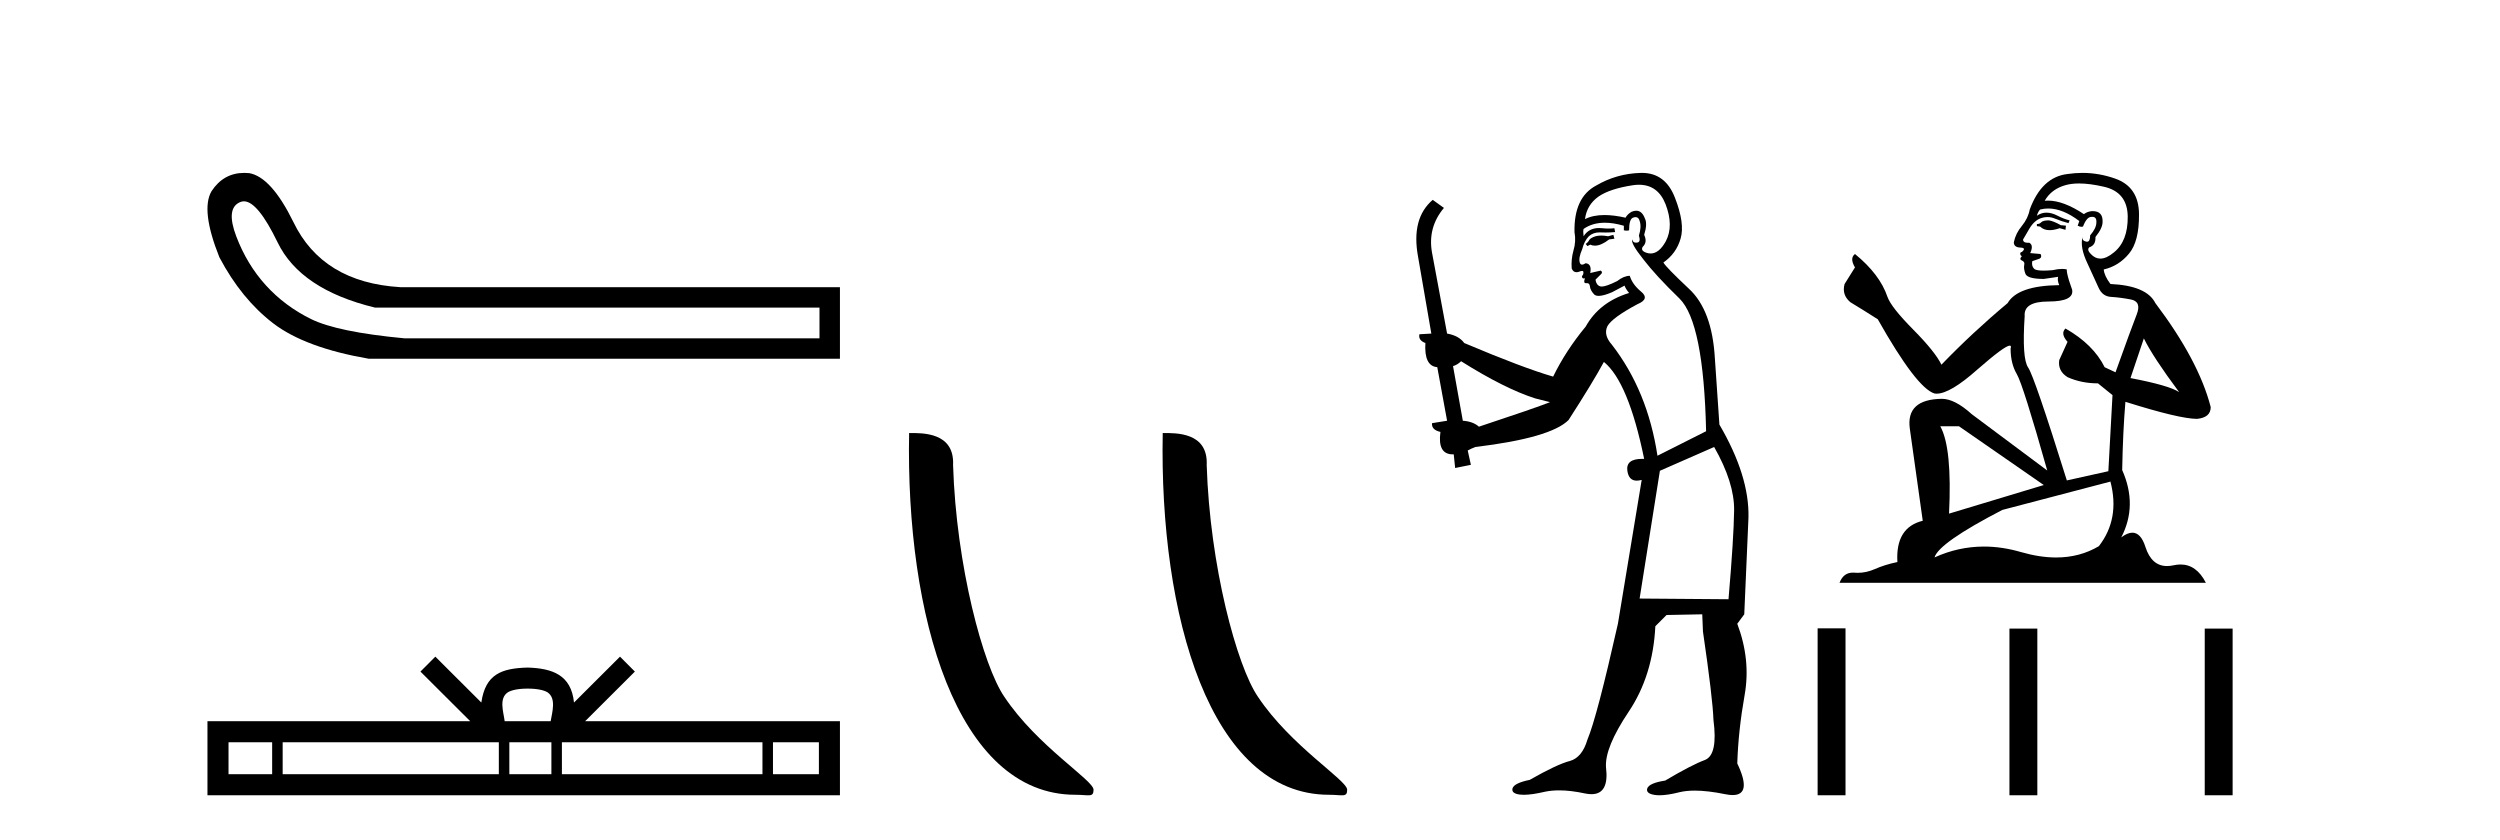 <?xml version='1.0' encoding='UTF-8' standalone='yes'?><svg xmlns='http://www.w3.org/2000/svg' xmlns:xlink='http://www.w3.org/1999/xlink' width='122.0' height='41.0' ><path d='M 11.901 9.824 Q 12.578 9.824 13.546 11.826 Q 14.659 14.129 18.305 15.012 L 39.991 15.012 L 39.991 16.509 L 19.726 16.509 Q 16.463 16.202 15.177 15.569 Q 13.892 14.935 12.97 13.918 Q 12.049 12.901 11.531 11.538 Q 11.013 10.176 11.704 9.869 Q 11.799 9.824 11.901 9.824 ZM 11.924 8.437 Q 10.907 8.437 10.322 9.332 Q 9.785 10.253 10.706 12.556 Q 11.781 14.59 13.335 15.78 Q 14.89 16.969 17.998 17.507 L 40.989 17.507 L 40.989 14.014 L 19.534 14.014 Q 15.734 13.784 14.314 10.828 Q 13.239 8.641 12.164 8.449 Q 12.041 8.437 11.924 8.437 Z' style='fill:#000000;stroke:none' /><path d='M 25.75 33.604 C 26.25 33.604 26.552 33.689 26.708 33.778 C 27.162 34.068 26.945 34.761 26.872 35.195 L 24.628 35.195 C 24.574 34.752 24.329 34.076 24.793 33.778 C 24.949 33.689 25.25 33.604 25.75 33.604 ZM 13.281 36.222 L 13.281 37.782 L 11.152 37.782 L 11.152 36.222 ZM 24.343 36.222 L 24.343 37.782 L 13.794 37.782 L 13.794 36.222 ZM 26.908 36.222 L 26.908 37.782 L 24.856 37.782 L 24.856 36.222 ZM 37.208 36.222 L 37.208 37.782 L 27.421 37.782 L 27.421 36.222 ZM 39.962 36.222 L 39.962 37.782 L 37.721 37.782 L 37.721 36.222 ZM 21.244 32.045 L 20.518 32.773 L 22.947 35.195 L 10.124 35.195 L 10.124 38.809 L 40.989 38.809 L 40.989 35.195 L 28.554 35.195 L 30.982 32.773 L 30.256 32.045 L 28.011 34.284 C 27.876 32.927 26.946 32.615 25.75 32.577 C 24.472 32.611 23.688 32.9 23.489 34.284 L 21.244 32.045 Z' style='fill:#000000;stroke:none' /><path d='M 52.481 38.785 C 53.135 38.785 53.366 38.932 53.365 38.539 C 53.365 38.071 50.619 36.418 49.012 34.004 C 47.98 32.504 46.663 27.607 46.51 22.695 C 46.587 21.083 45.005 21.132 44.365 21.132 C 44.194 30.016 46.668 38.785 52.481 38.785 Z' style='fill:#000000;stroke:none' /><path d='M 64.857 38.785 C 65.511 38.785 65.742 38.932 65.742 38.539 C 65.742 38.071 62.996 36.418 61.388 34.004 C 60.357 32.504 59.04 27.607 58.887 22.695 C 58.963 21.083 57.382 21.132 56.741 21.132 C 56.57 30.016 59.045 38.785 64.857 38.785 Z' style='fill:#000000;stroke:none' /><path d='M 78.732 11.461 L 78.475 11.53 Q 78.296 11.495 78.142 11.495 Q 77.988 11.495 77.86 11.53 Q 77.604 11.615 77.553 11.717 Q 77.502 11.82 77.382 11.905 L 77.467 12.008 L 77.604 11.94 Q 77.711 11.988 77.833 11.988 Q 78.136 11.988 78.527 11.683 L 78.783 11.649 L 78.732 11.461 ZM 79.98 9.016 Q 80.903 9.016 81.277 9.958 Q 81.687 11.017 81.294 11.769 Q 80.966 12.37 80.55 12.37 Q 80.447 12.37 80.337 12.332 Q 80.047 12.23 80.166 12.042 Q 80.406 11.82 80.235 11.461 Q 80.406 10.915 80.269 10.658 Q 80.131 10.283 79.848 10.283 Q 79.744 10.283 79.62 10.334 Q 79.398 10.47 79.329 10.624 Q 78.756 10.494 78.299 10.494 Q 77.735 10.494 77.348 10.693 Q 77.433 10.009 77.997 9.599 Q 78.561 9.206 79.705 9.036 Q 79.848 9.016 79.98 9.016 ZM 71.301 17.628 Q 73.419 18.96 74.905 19.438 L 75.64 19.626 Q 74.905 19.917 72.172 20.822 Q 71.882 20.566 71.386 20.532 L 70.908 17.867 Q 71.13 17.799 71.301 17.628 ZM 79.819 10.595 Q 79.964 10.595 80.013 10.778 Q 80.115 11.068 79.979 11.495 Q 80.081 11.82 79.893 11.837 Q 79.862 11.842 79.834 11.842 Q 79.683 11.842 79.654 11.683 L 79.654 11.683 Q 79.569 11.871 80.183 12.64 Q 80.781 13.426 81.96 14.57 Q 83.139 15.732 83.258 21.044 L 80.884 22.24 Q 80.406 19.08 78.663 16.825 Q 78.236 16.347 78.441 15.92 Q 78.663 15.51 79.91 14.843 Q 80.525 14.587 80.081 14.228 Q 79.654 13.87 79.534 13.46 Q 79.244 13.46 78.919 13.716 Q 78.383 13.984 78.162 13.984 Q 78.115 13.984 78.082 13.972 Q 77.895 13.904 77.86 13.648 L 78.117 13.391 Q 78.236 13.289 78.117 13.204 L 77.604 13.323 Q 77.69 12.879 77.382 12.845 Q 77.274 12.914 77.205 12.914 Q 77.12 12.914 77.092 12.811 Q 77.023 12.589 77.211 12.162 Q 77.314 11.752 77.536 11.53 Q 77.741 11.34 78.062 11.34 Q 78.089 11.34 78.117 11.342 Q 78.236 11.347 78.354 11.347 Q 78.589 11.347 78.817 11.325 L 78.783 11.137 Q 78.655 11.154 78.505 11.154 Q 78.356 11.154 78.185 11.137 Q 78.106 11.128 78.032 11.128 Q 77.532 11.128 77.28 11.53 Q 77.245 11.273 77.28 11.171 Q 77.712 10.869 78.315 10.869 Q 78.738 10.869 79.244 11.017 L 79.244 11.239 Q 79.321 11.256 79.385 11.256 Q 79.449 11.256 79.5 11.239 Q 79.5 10.693 79.688 10.624 Q 79.761 10.595 79.819 10.595 ZM 83.651 21.813 Q 84.642 23.555 84.625 24.905 Q 84.608 26.254 84.351 29.243 L 80.013 29.209 L 81.003 22.974 L 83.651 21.813 ZM 80.127 8.437 Q 80.096 8.437 80.064 8.438 Q 78.885 8.472 77.895 9.053 Q 76.801 9.633 76.835 11.325 Q 76.921 11.786 76.784 12.23 Q 76.665 12.657 76.699 13.101 Q 76.772 13.284 76.932 13.284 Q 76.996 13.284 77.075 13.255 Q 77.154 13.22 77.202 13.22 Q 77.318 13.22 77.245 13.426 Q 77.177 13.46 77.211 13.545 Q 77.234 13.591 77.287 13.591 Q 77.314 13.591 77.348 13.579 L 77.348 13.579 Q 77.252 13.82 77.396 13.82 Q 77.406 13.82 77.416 13.819 Q 77.43 13.817 77.443 13.817 Q 77.572 13.817 77.587 13.972 Q 77.604 14.16 77.792 14.365 Q 77.866 14.439 78.016 14.439 Q 78.248 14.439 78.663 14.263 L 79.278 13.938 Q 79.329 14.092 79.5 14.297 Q 78.048 14.741 77.382 15.937 Q 76.408 17.115 75.793 18.379 Q 74.324 17.952 71.455 16.74 Q 71.198 16.381 70.618 16.278 L 69.883 12.332 Q 69.661 11.102 70.464 10.146 L 69.917 9.753 Q 68.858 10.658 69.2 12.52 L 69.849 16.278 L 69.268 16.312 Q 69.2 16.603 69.559 16.74 Q 69.49 17.867 70.139 17.918 L 70.618 20.532 Q 70.242 20.6 69.883 20.651 Q 69.849 20.976 70.293 21.078 Q 70.144 22.173 70.896 22.173 Q 70.919 22.173 70.942 22.172 L 71.011 22.838 L 71.779 22.684 L 71.625 21.984 Q 71.813 21.881 72.001 21.813 Q 75.674 21.369 76.545 20.498 Q 77.724 18.67 78.27 17.662 Q 79.466 18.636 80.235 22.394 Q 80.187 22.392 80.142 22.392 Q 79.334 22.392 79.415 22.974 Q 79.482 23.456 79.873 23.456 Q 79.981 23.456 80.115 23.419 L 80.115 23.419 L 78.954 30.439 Q 77.929 35 77.467 36.093 Q 77.211 36.964 76.613 37.135 Q 75.998 37.289 74.649 38.058 Q 73.897 38.211 73.812 38.468 Q 73.744 38.724 74.171 38.775 Q 74.259 38.786 74.364 38.786 Q 74.753 38.786 75.383 38.639 Q 75.705 38.57 76.086 38.57 Q 76.658 38.57 77.365 38.724 Q 77.527 38.756 77.664 38.756 Q 78.535 38.756 78.373 37.443 Q 78.304 36.486 79.483 34.727 Q 80.662 32.967 80.781 30.559 L 81.328 30.012 L 83.07 29.978 L 83.104 30.815 Q 83.583 34.095 83.617 35.137 Q 83.839 36.828 83.207 37.084 Q 82.558 37.323 81.26 38.092 Q 80.491 38.211 80.388 38.468 Q 80.303 38.724 80.747 38.792 Q 80.854 38.809 80.984 38.809 Q 81.375 38.809 81.977 38.656 Q 82.292 38.582 82.703 38.582 Q 83.337 38.582 84.198 38.758 Q 84.398 38.799 84.553 38.799 Q 85.514 38.799 84.779 37.255 Q 84.83 35.649 85.137 33.924 Q 85.445 32.199 84.779 30.439 L 85.12 29.978 L 85.325 25.263 Q 85.376 23.231 83.907 20.72 Q 83.839 19.797 83.685 17.474 Q 83.549 15.134 82.421 14.092 Q 81.294 13.033 81.174 12.811 Q 81.806 12.367 82.011 11.649 Q 82.233 10.915 81.738 9.651 Q 81.272 8.437 80.127 8.437 Z' style='fill:#000000;stroke:none' /><path d='M 99.985 10.754 Q 99.704 10.754 99.614 10.844 Q 99.535 10.934 99.4 10.934 L 99.4 11.035 L 99.557 11.057 Q 99.732 11.232 100.021 11.232 Q 100.236 11.232 100.514 11.136 L 100.795 11.215 L 100.817 11.012 L 100.57 10.99 Q 100.21 10.787 99.985 10.754 ZM 101.459 8.953 Q 101.978 8.953 102.663 9.111 Q 103.822 9.37 103.833 10.574 Q 103.844 11.766 103.158 12.318 Q 102.795 12.62 102.497 12.62 Q 102.241 12.62 102.033 12.396 Q 101.83 12.194 101.954 12.07 Q 102.28 11.969 102.258 11.564 Q 102.606 11.136 102.606 10.832 Q 102.628 10.303 102.12 10.303 Q 102.099 10.303 102.078 10.304 Q 101.853 10.326 101.695 10.45 Q 100.7 9.79 99.943 9.79 Q 99.861 9.79 99.782 9.797 L 99.782 9.797 Q 100.109 9.224 100.806 9.032 Q 101.091 8.953 101.459 8.953 ZM 104.62 16.514 Q 105.059 17.414 106.342 19.136 Q 105.858 18.81 103.968 18.45 L 104.62 16.514 ZM 99.955 10.175 Q 100.665 10.175 101.47 10.787 L 101.391 11.012 Q 101.486 11.068 101.575 11.068 Q 101.613 11.068 101.65 11.057 Q 101.83 10.585 102.055 10.585 Q 102.082 10.582 102.106 10.582 Q 102.323 10.582 102.303 10.855 Q 102.303 11.136 101.999 11.485 Q 101.999 11.796 101.847 11.796 Q 101.824 11.796 101.796 11.789 Q 101.594 11.744 101.628 11.564 L 101.628 11.564 Q 101.493 12.07 101.864 12.846 Q 102.224 13.634 102.415 14.05 Q 102.606 14.467 103.023 14.489 Q 103.439 14.512 103.979 14.613 Q 104.519 14.714 104.272 15.344 Q 104.024 15.974 103.237 18.168 L 102.708 17.921 Q 102.156 16.807 100.795 16.031 L 100.795 16.031 Q 100.536 16.278 100.896 16.683 L 100.491 17.572 Q 100.412 18.101 100.896 18.405 Q 101.571 18.708 102.381 18.708 L 103.09 19.282 L 102.888 22.995 L 100.862 23.445 Q 99.276 18.371 98.972 17.932 Q 98.668 17.493 98.804 15.423 Q 98.747 14.714 99.962 14.714 Q 101.223 14.714 101.121 14.14 L 100.964 13.679 Q 100.84 13.251 100.862 13.15 Q 100.763 13.123 100.632 13.123 Q 100.435 13.123 100.165 13.184 Q 99.91 13.206 99.725 13.206 Q 99.355 13.206 99.265 13.116 Q 99.13 12.981 99.175 12.745 L 99.535 12.621 Q 99.659 12.554 99.58 12.396 L 99.074 12.351 Q 99.254 11.969 99.029 11.845 Q 98.995 11.848 98.965 11.848 Q 98.725 11.848 98.725 11.688 Q 98.804 11.541 99.04 11.148 Q 99.276 10.754 99.614 10.641 Q 99.765 10.592 99.915 10.592 Q 100.109 10.592 100.3 10.675 Q 100.637 10.81 100.941 10.889 L 100.998 10.754 Q 100.716 10.686 100.412 10.529 Q 100.12 10.377 99.867 10.377 Q 99.614 10.377 99.4 10.529 Q 99.456 10.326 99.557 10.225 Q 99.752 10.175 99.955 10.175 ZM 95.597 20.801 L 99.737 23.67 L 95.113 25.065 Q 95.271 21.859 94.686 20.801 ZM 102.989 23.501 Q 103.462 25.313 102.426 26.652 Q 101.499 27.205 100.339 27.205 Q 99.542 27.205 98.635 26.944 Q 97.705 26.672 96.815 26.672 Q 95.571 26.672 94.404 27.203 Q 94.607 26.494 97.712 24.885 L 102.989 23.501 ZM 101.62 8.437 Q 101.26 8.437 100.896 8.492 Q 99.636 8.638 99.051 10.225 Q 98.972 10.652 98.668 11.024 Q 98.365 11.384 98.275 11.823 Q 98.275 12.07 98.59 12.081 Q 98.905 12.093 98.668 12.295 Q 98.567 12.318 98.59 12.396 Q 98.601 12.475 98.668 12.498 Q 98.522 12.655 98.668 12.711 Q 98.826 12.779 98.781 12.936 Q 98.747 13.105 98.837 13.353 Q 98.927 13.612 99.737 13.612 L 100.435 13.51 L 100.435 13.51 Q 100.39 13.679 100.491 13.915 Q 98.466 13.938 97.971 14.793 Q 96.272 16.211 94.742 17.797 Q 94.438 17.167 93.358 16.076 Q 92.289 14.995 92.109 14.489 Q 91.738 13.387 90.523 12.396 Q 90.253 12.599 90.523 13.049 L 90.016 13.859 Q 89.87 14.388 90.298 14.748 Q 90.95 15.142 91.636 15.581 Q 93.527 18.933 94.404 19.203 Q 94.453 19.211 94.506 19.211 Q 95.173 19.211 96.508 18.022 Q 97.831 16.866 98.077 16.866 Q 98.164 16.866 98.117 17.009 Q 98.117 17.741 98.421 18.258 Q 98.725 18.776 99.906 22.961 L 96.227 20.216 Q 95.394 19.462 94.764 19.462 Q 92.998 19.485 93.2 20.925 L 93.83 25.414 Q 92.492 25.74 92.593 27.428 Q 91.985 27.552 91.479 27.777 Q 91.07 27.954 90.653 27.954 Q 90.566 27.954 90.478 27.946 Q 90.447 27.944 90.418 27.944 Q 89.959 27.944 89.769 28.441 L 107.647 28.441 Q 107.191 27.547 106.411 27.547 Q 106.248 27.547 106.072 27.586 Q 105.902 27.623 105.75 27.623 Q 104.999 27.623 104.699 26.697 Q 104.477 25.995 104.059 25.995 Q 103.821 25.995 103.518 26.224 Q 104.328 24.66 103.563 22.939 Q 103.597 21.071 103.72 19.608 Q 106.364 20.441 107.219 20.441 Q 107.883 20.374 107.883 19.867 Q 107.298 17.594 105.183 14.793 Q 104.755 13.938 102.989 13.859 Q 102.685 13.454 102.663 13.15 Q 103.394 12.981 103.889 12.385 Q 104.395 11.789 104.384 10.45 Q 104.373 9.122 103.225 8.717 Q 102.431 8.437 101.62 8.437 Z' style='fill:#000000;stroke:none' /><path d='M 88.7 30.663 L 88.7 38.809 L 90.061 38.809 L 90.061 30.663 ZM 98.061 30.675 L 98.061 38.809 L 99.422 38.809 L 99.422 30.675 ZM 107.591 30.675 L 107.591 38.809 L 108.952 38.809 L 108.952 30.675 Z' style='fill:#000000;stroke:none' /></svg>